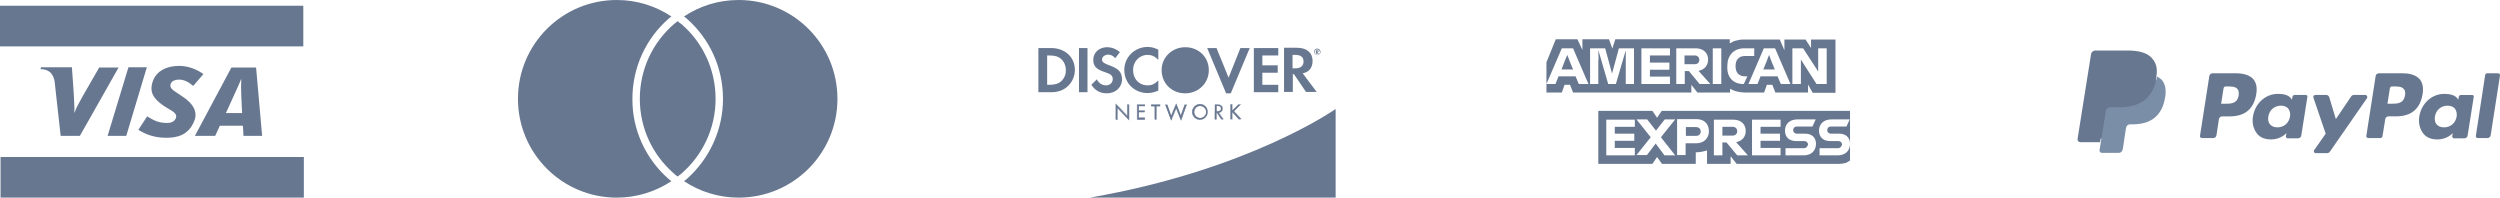 <svg xmlns="http://www.w3.org/2000/svg" width="910.8" height="72"><path fill="#687790" d="M243.7 65.3c.3.2.6.5.9.7-5.7 3.8-12.6 6-19.9 6-19.9 0-36-16.1-36-36s16.1-36 36-36c7.4 0 14.2 2.2 19.9 6-.3.2-.6.5-.9.7-8.5 7.4-13.3 18-13.3 29.3-.1 11.2 4.8 21.9 13.3 29.3zM269.1 0c-7.4 0-14.2 2.2-19.9 6 .3.2.6.5.9.7 8.5 7.4 13.3 18 13.3 29.3s-4.9 21.9-13.3 29.3c-.3.2-.6.5-.9.7 5.7 3.8 12.6 6 19.9 6 19.9 0 36-16.1 36-36S289 0 269.1 0zm-22.2 7.7c-.5.4-.9.7-1.4 1.1-7.6 6.6-12.4 16.3-12.4 27.2 0 10.9 4.8 20.6 12.4 27.2.4.4.9.8 1.4 1.1.5-.4.9-.7 1.4-1.1 7.6-6.6 12.4-16.3 12.4-27.2 0-10.9-4.8-20.6-12.4-27.2-.5-.3-1-.7-1.4-1.1M39.2 49.5l7.6-25h6.7l-7.5 25zm-3-25l-6.1 10.6c-1.5 2.8-2.4 4.2-2.9 5.9h-.1c.1-2.2-.2-4.9-.2-6.5l-.7-10H14.9l-.1.7c2.9 0 4.6 1.5 5.1 4.5l2.2 19.8h7l14.1-24.9h-7v-.1zm52.5 25l-.2-3.7h-8.4l-1.7 3.7H71l13.3-24.9h9l2.2 24.9h-6.8zm-.8-14.7c-.1-1.8-.1-4.3 0-5.9h-.1c-.4 1.2-2.2 5-3 6.8l-2.5 5.5h5.9l-.3-6.4zM60.6 50.2c-4.8 0-7.9-1.5-10.2-2.9l3.2-4.9c2 1.1 3.6 2.4 7.3 2.4 1.2 0 2.3-.3 3-1.4.9-1.6-.2-2.5-2.9-4l-1.3-.8c-3.9-2.7-5.6-5.2-3.8-9.6 1.2-2.8 4.3-5 9.4-5 3.5 0 6.8 1.5 8.8 3l-3.7 4.3C68.6 29.8 67 29 65.2 29c-1.4 0-2.5.5-2.9 1.3-.7 1.4.2 2.3 2.3 3.6l1.5 1c4.7 3 5.9 6.1 4.7 9.1-2 5.1-6 6.2-10.2 6.2zm50.1 7H.2V72h110.5zm-.2-55.1H0v14.8h110.5z"/><g fill="#687790"><path d="M486.6 39.7S455 62 397 72h89.6V39.7zm-54.8-22.5c-4.8 0-8.6 3.7-8.6 8.3 0 4.9 3.7 8.5 8.6 8.5 4.8 0 8.6-3.7 8.6-8.4 0-4.8-3.7-8.4-8.6-8.4zm-48.9.3h-4.6v16.1h4.6c2.4 0 4.2-.6 5.8-1.9 1.8-1.5 2.9-3.8 2.9-6.2 0-4.7-3.6-8-8.7-8zm3.7 12.1c-1 .9-2.3 1.3-4.3 1.3h-.8V20.2h.8c2 0 3.3.4 4.3 1.3 1.1 1 1.7 2.5 1.7 4 .1 1.6-.6 3.1-1.7 4.1zm6.5-12.1h3.1v16.1h-3.1zm10.8 6.2c-1.9-.7-2.4-1.2-2.4-2 0-1 1-1.8 2.3-1.8.9 0 1.7.4 2.5 1.3L408 19c-1.4-1.2-3-1.8-4.7-1.8-2.9 0-5 2-5 4.6 0 2.2 1 3.4 4 4.4 1.2.4 1.9.7 2.2.9.6.4.9 1 .9 1.7 0 1.3-1 2.3-2.4 2.3-1.5 0-2.7-.8-3.4-2.2l-2 2c1.4 2.1 3.2 3.1 5.6 3.1 3.3 0 5.6-2.2 5.6-5.3-.2-2.6-1.3-3.7-4.9-5zm5.7 1.8c0 4.8 3.7 8.4 8.5 8.4 1.4 0 2.5-.3 3.9-.9v-3.7c-1.3 1.3-2.4 1.8-3.8 1.8-3.2 0-5.4-2.3-5.4-5.6 0-3.1 2.3-5.5 5.3-5.5 1.5 0 2.6.5 3.9 1.8v-3.7c-1.4-.7-2.5-1-3.9-1-4.7 0-8.5 3.7-8.5 8.4zm38 2.8l-4.4-10.8h-3.4l6.9 16.5h1.7l6.9-16.5h-3.4zm9.2 5.3h8.9v-2.7h-5.8v-4.4h5.6v-2.7h-5.6v-3.6h5.8v-2.7h-8.9zm21.4-11.4c0-3-2.1-4.8-5.7-4.8h-4.7v16.1h3.2V27h.4l4.4 6.5h3.9l-5.1-6.8c2.3-.4 3.6-2 3.6-4.5zm-6.4 2.7h-.9V20h1c2 0 3 .8 3 2.4s-1 2.5-3.1 2.5zm8.6-6.2c0-.3-.2-.4-.5-.4h-.5v1.4h.3v-.6l.4.6h.4l-.5-.6c.3-.1.4-.2.4-.4zm-.6.2l-.1-.4h.1c.2 0 .3.1.3.2-.1.1-.1.2-.3.2z"/><path d="M479.9 17.7c-.7 0-1.2.6-1.2 1.2s.6 1.2 1.2 1.2c.7 0 1.2-.6 1.2-1.2s-.5-1.2-1.2-1.2zm0 2.3c-.6 0-1-.5-1-1 0-.6.4-1 1-1 .5 0 1 .5 1 1s-.4 1-1 1zm-73.4 17.9l4.2 4.4v-4.2h.6v5.6l-4.2-4.4v4.2h-.6v-5.6z"/><path d="M406.5 37.9v5.7h.7v-4.1c.2.2 4.2 4.4 4.2 4.4V38h-.7v4.1c-.2-.2-4.2-4.4-4.2-4.4v.2zm.1.1c.2.2 4.2 4.4 4.2 4.4v-4.3h.5v5.5c-.2-.2-4.2-4.4-4.2-4.4v4.2h-.5V38zm7.7.1h2.8v.6h-2.2v1.6h2.1v.6h-2.1V43h2.2v.6h-2.8v-5.5z"/><path d="M417.1 38h-2.9v5.5h2.9v-.7h-2.2v-2h2.1v-.7h-2.1v-1.5h2.2V38zm-.1.1v.4h-2.2v1.7h2.1v.4h-2.1V43h2.2v.4h-2.7v-5.3h2.7zm4.3 5.4h-.6v-4.8h-1.3v-.6h3.2v.6h-1.3v4.8z"/><path d="M422.7 38h-3.3v.7h1.3v4.8h.7v-4.8h1.3V38zm-.1.1v.4h-1.3v4.8h-.5v-4.8h-1.3v-.4h3.1zm4.1 4l1.8-4.3 1.7 4.3 1.4-4h.7l-2.1 5.7-1.7-4.4-1.8 4.4-2.1-5.7h.7l1.4 4z"/><path d="M428.4 37.8s-1.6 3.9-1.7 4.2c-.1-.3-1.4-3.9-1.4-3.9h-.8l2.2 5.9s1.7-4.1 1.8-4.4c.1.2 1.8 4.4 1.8 4.4l2.1-5.9h-.8s-1.3 3.7-1.4 3.9c-.1-.3-1.7-4.3-1.7-4.3l-.1.1zm-1.7 4.4s1.6-4 1.7-4.2c.1.2 1.8 4.3 1.8 4.3s1.4-4.1 1.5-4.2h.5c0 .1-1.9 5.2-2 5.5-.1-.3-1.7-4.3-1.7-4.3s-1.6 4.1-1.7 4.3c-.1-.3-1.9-5.3-2-5.5h.5c0 .1 1.5 4.2 1.5 4.2l-.1-.1zm13.3-1.4c0 1.6-1.3 2.8-2.8 2.8s-2.8-1.2-2.8-2.8c0-1.5 1.3-2.8 2.8-2.8 1.6 0 2.8 1.2 2.8 2.8zm-5 0c0 1.2 1 2.2 2.2 2.2 1.2 0 2.2-1 2.2-2.2s-1-2.2-2.2-2.2c-1.2-.1-2.2 1-2.2 2.2z"/><path d="M434.3 40.8c0 1.6 1.3 2.8 2.9 2.8 1.6 0 2.9-1.3 2.9-2.8 0-1.6-1.3-2.9-2.9-2.9-1.6 0-2.9 1.3-2.9 2.9zm.2 0c0-1.5 1.2-2.7 2.8-2.7 1.5 0 2.8 1.2 2.8 2.7s-1.2 2.7-2.8 2.7c-1.6 0-2.8-1.2-2.8-2.7z"/><path d="M434.9 40.8c0 1.3 1 2.3 2.3 2.3s2.3-1 2.3-2.3-1-2.3-2.3-2.3-2.3 1-2.3 2.3zm.2 0c0-1.2 1-2.2 2.2-2.2s2.2 1 2.2 2.2-1 2.2-2.2 2.2c-1.3 0-2.2-1-2.2-2.2zm8.1 2.7h-.6v-5.4h.8c1 0 2 .3 2 1.5 0 .8-.5 1.4-1.4 1.5l1.7 2.4h-.7l-1.6-2.4h-.2v2.4zm0-2.9h.2c.7 0 1.4-.1 1.4-1s-.7-1-1.4-1h-.2v2z"/><path d="M442.6 38l-.1 5.5h.7v-2.4h.1l1.6 2.3h.9s-1.6-2.3-1.7-2.4c.8-.1 1.3-.7 1.3-1.5 0-1-.7-1.5-2-1.5h-.8zm.8.1c1.3 0 1.9.5 1.9 1.4 0 .8-.5 1.4-1.3 1.4h-.1s1.6 2.2 1.7 2.4h-.6l-1.6-2.3h-.3v2.4h-.5v-5.3h.8z"/><path d="M443.2 38.6l-.1 2.1h.2c.7 0 1.4-.1 1.4-1 0-1-.7-1-1.4-1h-.1v-.1zm.2.1c.7 0 1.3.1 1.3.9s-.7.9-1.3.9h-.1c0-.1 0-1.7.1-1.8zm7.8-.6h.8l-2.5 2.5 2.6 2.9h-.8l-2.2-2.5-.2.1v2.3h-.6V38h.6v2.3l2.3-2.2z"/><path d="M452 38h-.8s-2 2.1-2.2 2.2V38h-.7v5.5h.7v-2.4s.1 0 .1-.1c.1.1 2.2 2.4 2.2 2.4h1s-2.6-2.9-2.7-2.9l2.6-2.6-.2.1zm-.1.1l-2.5 2.5s2.4 2.7 2.6 2.8h-.7l-2.2-2.5-.2.2v2.3h-.5v-5.3h.5v2.4s2.3-2.4 2.4-2.4h.6z"/></g><g fill="#687790"><path d="M616.2 30.9l2.2 2.8h11.9v-1.4c.3.2.6.4 1 .5.3.2.7.3 1 .4.4.1.8.2 1.3.3.7.1 1.4.2 2 .2h7.1l1-2.8h2l1.1 2.8h11.9v-2.9l1.7 3h8.3V14.4h-8.9v3.1l-2-3.1h-7.7v3.9l-1.7-3.9h-12.8c-.6 0-1.2 0-1.8.1-.5.1-1 .2-1.4.3s-.7.2-1.1.4c-.4.2-.8.4-1.1.6v-1.5h-41.7l-1.1 3.4-1.2-3.4h-9.7v3.9l-1.8-3.9h-7.9l-3.4 8.4v7.9l5.6-13h4.1l5.6 13h-3.5l-1.2-2.8h-6.2l-1.1 2.8h-3.3v3.1h5.6l1-2.8h2l1.1 2.8h43.1v-2.8zM653 17.6h3.9l4.9 7.5.6 1v-8.5h3.1v13h-3.7l-5-7.8-.7-1.1v8.9H653v-13zm-6.3 0l5.6 13h-3.5l-1.2-2.8h-6.2l-1.1 2.8H637l5.6-13h4.1zm-17.4 6.6V24c0-3.7 2.2-6.4 6.2-6.4h3.6v2.8h-3.4c-2.3 0-3.4 1.5-3.4 3.6v.2c0 2.3 1.3 3.6 3.4 3.6h.9l-1.3 2.8h-.2c-3.7 0-6-2.5-5.8-6.4zm-5.3.6v-7.2h3.1v13H624v-5.8zm-28.7 5.8h-3V18.3l-3.6 12.3h-2.8l-3.6-12.4.1 3.5h-.1v8.9h-3v-13h5.5l2.5 9.2 2.5-9.2h5.5v13zm13.1-10.4h-7.3v2.6h7.1v2.6h-7.1v2.5h7.3v2.7H598v-13h10.4v2.6zm5.4 5.7v4.7h-3.1v-13h7.1c2.8 0 4.5 1.7 4.5 4.1 0 2.1-1.3 3.7-3.5 4.1l4.3 4.8h-3.9l-3.9-4.7h-1.5zm4.1 20.4h-3.7v3.2h3.7c1.1 0 1.7-.7 1.7-1.6 0-.9-.6-1.6-1.7-1.6z"/><path d="M571.9 22.4L571 20l-1 2.4-1.1 2.9h4.2zm101.1 18h-67.6l-1.7 2.5-1.7-2.5h-19.7v19.3H602l1.7-2.5 1.8 2.5h12.3v-4.2h-.1c1.5 0 2.9-.3 4.2-.7v4.9h8.6v-2.8l2.2 2.8h37.2c1.1 0 2.1-.2 3-.5.1-.2.6-.4 1.1-.7V40.4h-1zm-77.4 5.8h-7.3v2.5h7.1v2.6h-7.1v2.6h7.3v2.7h-10.4v-13h10.4v2.6zm14.7 10.4h-3.9l-3.2-4.3-3.2 4.2h-3.8l5.2-6.5-5.2-6.5h3.9l3.2 4.1 3.2-4.1h3.8l-5.2 6.5 5.2 6.6zm7.7-4.4h-3.9v4.3H611V43.4h7.1c2.8 0 4.5 1.8 4.5 4.4 0 2.5-1.8 4.4-4.6 4.4zm14.9 4.4l-3.9-4.7h-1.5v4.7h-3.1v-13h7.1c2.8 0 4.5 1.7 4.5 4.1 0 2.1-1.3 3.7-3.5 4.1l4.3 4.8h-3.9zm15.8-10.4h-7.3v2.5h7.1v2.6h-7.1v2.6h7.3v2.7h-10.4v-13h10.4v2.6zm8.4 10.4h-6.6V54h6.7c.8 0 1.3-.6 1.5-1.3 0-.8-.6-1.3-1.3-1.3h-3c-2.5 0-4.1-1.4-4.1-3.8s1.7-4.1 4.5-4.1h6.7l-1.2 2.6h-5.7c-.8 0-1.3.5-1.3 1.3s.6 1.3 1.3 1.3h3c2.5 0 4 1.4 4 3.7 0 2.5-1.7 4.2-4.5 4.2zm12.4 0h-6.6V54h6.7c.8 0 1.3-.6 1.5-1.3 0-.8-.6-1.3-1.3-1.3h-3c-2.5 0-4.1-1.4-4.1-3.8s1.7-4.1 4.5-4.1h6.7l-1.2 2.6H667c-.8 0-1.3.5-1.3 1.3s.6 1.3 1.3 1.3h3c2.5 0 4 1.4 4 3.7 0 2.5-1.7 4.2-4.5 4.2z"/><path d="M631.2 46.2h-3.7v3.2h3.7c1.1 0 1.7-.7 1.7-1.6 0-.9-.6-1.6-1.7-1.6zm-13.8-26h-3.7v3.2h3.7c1.1 0 1.7-.7 1.7-1.6s-.6-1.6-1.7-1.6zm28 2.2l-.9-2.4-.9 2.4-1.2 2.9h4.2z"/></g><path fill="#687790" d="M815.6 34.7c-.5 3.1-2.8 3.1-5.1 3.1h-1.3l.9-5.7c.1-.3.4-.6.7-.6h.6c1.5 0 3 0 3.7.9.5.4.6 1.2.5 2.3m-1-8h-8.5c-.6 0-1.1.4-1.2 1l-3.4 21.8c-.1.4.3.8.7.8h4.1c.6 0 1.1-.4 1.2-1l.9-5.9c.1-.6.6-1 1.2-1h2.7c5.6 0 8.8-2.7 9.7-8.1.4-2.4 0-4.2-1.1-5.5-1.3-1.4-3.5-2.1-6.3-2.1m19.7 15.8c-.4 2.3-2.2 3.9-4.6 3.9-1.2 0-2.1-.4-2.7-1.1-.6-.7-.8-1.7-.6-2.9.4-2.3 2.2-3.9 4.6-3.9 1.2 0 2.1.4 2.7 1.1.5.7.8 1.8.6 2.9m5.7-7.9h-4.1c-.3 0-.6.3-.7.6l-.2 1.1-.3-.4c-.9-1.3-2.8-1.7-4.8-1.7-4.5 0-8.3 3.4-9.1 8.2-.4 2.4.2 4.7 1.5 6.3 1.2 1.5 3 2.1 5.1 2.1 3.6 0 5.6-2.3 5.6-2.3l-.2 1.1c-.1.4.3.8.7.8h3.7c.6 0 1.1-.4 1.2-1l2.2-13.9c.2-.6-.2-.9-.6-.9m21.7 0h-4.1c-.4 0-.8.2-1 .5l-5.6 8.3-2.4-8c-.2-.5-.6-.8-1.1-.8h-4c-.5 0-.8.5-.7.9l4.5 13.2-4.2 6c-.3.5 0 1.1.6 1.1h4.1c.4 0 .8-.2 1-.5l13.6-19.6c.2-.5-.1-1.1-.7-1.1m14.5.1c-.5 3.1-2.8 3.1-5.1 3.1h-1.3l.9-5.7c.1-.3.4-.6.7-.6h.6c1.5 0 3 0 3.7.9.5.4.7 1.2.5 2.3m-1-8h-8.5c-.6 0-1.1.4-1.2 1l-3.4 21.8c-.1.4.3.8.7.8h4.4c.4 0 .8-.3.8-.7l1-6.2c.1-.6.6-1 1.2-1h2.7c5.6 0 8.8-2.7 9.7-8.1.4-2.4 0-4.2-1.1-5.5-1.3-1.4-3.4-2.1-6.3-2.1M895 42.5c-.4 2.3-2.2 3.9-4.6 3.9-1.2 0-2.1-.4-2.7-1.1-.6-.7-.8-1.7-.6-2.9.4-2.3 2.2-3.9 4.6-3.9 1.2 0 2.1.4 2.7 1.1.5.7.8 1.8.6 2.9m5.6-7.9h-4.1c-.3 0-.6.3-.7.6l-.2 1.1-.3-.4c-.9-1.3-2.8-1.7-4.8-1.7-4.5 0-8.3 3.4-9.1 8.2-.4 2.4.2 4.7 1.5 6.3 1.2 1.5 3 2.1 5.1 2.1 3.6 0 5.6-2.3 5.6-2.3l-.2 1.1c-.1.4.3.8.7.8h3.7c.6 0 1.1-.4 1.2-1l2.2-13.9c.2-.6-.1-.9-.6-.9m4.8-7.3L902 49.5c-.1.4.3.8.7.8h3.5c.6 0 1.1-.4 1.2-1l3.4-21.8c.1-.4-.3-.8-.7-.8h-3.9c-.4 0-.7.2-.8.6m-117.9 5.1c-.2-1-.5-1.8-1.1-2.4-.3-.3-.6-.6-1-.8 0-.2.1-.4.1-.6 0-.2.1-.5.1-.7-.2-.1-.3-.2-.5-.2.2.1.3.1.5.2.5-2.9 0-4.9-1.6-6.7-1.7-2-4.9-2.8-8.9-2.8h-11.7c-.8 0-1.5.6-1.6 1.4l-4.9 30.8c-.1.6.4 1.2 1 1.2h7.2l.2-1.3h1.3l-.7 4.1h5.7s.1-.1.1-.2l.1-.3 1.1-7.3.1-.4c.1-.6.4-1.2.9-1.7.5-.4 1.1-.7 1.8-.7h.9c1.4 0 2.7-.1 3.8-.4 1.2-.3 2.2-.8 3.1-1.4.9-.6 1.7-1.5 2.3-2.5.7-1.1 1.1-2.4 1.4-4 .5-1.2.5-2.3.3-3.3zm-2.9-5.1c.2.1.3.1.5.2-.2-.1-.4-.1-.5-.2z"/><path fill="#7B8EA8" d="M785.8 27.8c0 .2-.1.5-.1.7-1.5 7.9-6.8 10.6-13.5 10.6h-3.4c-.8 0-1.5.6-1.6 1.4l-1.8 11.1-.5 3.1c-.1.5.3 1 .9 1h6.1c.7 0 1.3-.5 1.4-1.2l.1-.3 1.1-7.3.1-.4c.1-.7.7-1.2 1.4-1.2h.9c5.9 0 10.5-2.4 11.8-9.3.6-2.9.3-5.3-1.2-7-.5-.4-1.1-.8-1.7-1.2"/></svg>